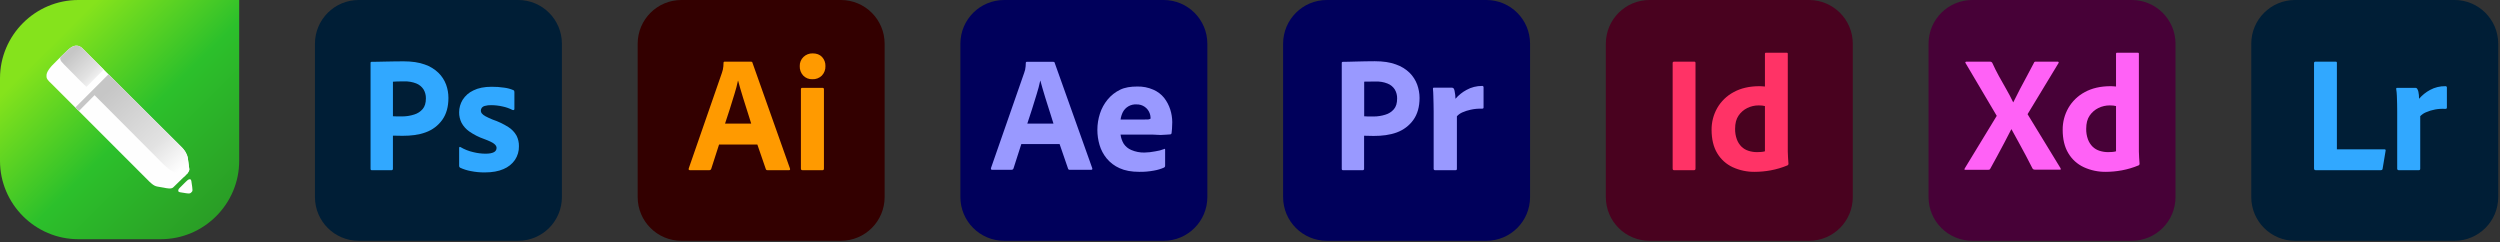 <svg xmlns="http://www.w3.org/2000/svg" width="330" height="32" viewBox="0 0 330 32" fill="none"><rect x="0" y="0" width="330" height="32" fill="#333333" stroke="none"/><path d="M132.544 0H153.597C156.785 0 159.37 2.585 159.37 5.773V26.011C159.37 29.2 156.785 31.784 153.597 31.784H132.544C129.356 31.784 126.771 29.2 126.771 26.011V5.773C126.771 2.585 129.356 0 132.544 0Z" fill="#00005B"></path><path d="M139.867 19.016H134.815L133.788 22.215C133.759 22.335 133.649 22.418 133.525 22.412H130.967C130.821 22.412 130.77 22.332 130.814 22.171L135.187 9.627C135.231 9.496 135.275 9.368 135.318 9.2C135.376 8.908 135.405 8.612 135.406 8.314C135.395 8.24 135.447 8.172 135.521 8.161C135.533 8.159 135.546 8.159 135.559 8.161H139.036C139.138 8.161 139.196 8.198 139.211 8.271L144.175 22.193C144.219 22.339 144.175 22.412 144.044 22.412H141.201C141.1 22.423 141.006 22.358 140.982 22.259L139.867 19.016ZM135.603 16.319H139.058C138.971 16.027 138.868 15.699 138.752 15.335C138.635 14.97 138.511 14.581 138.38 14.165C138.249 13.749 138.118 13.334 137.986 12.918C137.855 12.503 137.735 12.102 137.626 11.715C137.516 11.329 137.418 10.976 137.33 10.655H137.308C137.185 11.245 137.032 11.829 136.849 12.404C136.645 13.06 136.437 13.731 136.226 14.416C136.014 15.102 135.807 15.736 135.603 16.319Z" fill="#9999FF"></path><path d="M152.223 17.771H147.915C147.968 18.197 148.109 18.608 148.33 18.976C148.575 19.34 148.921 19.625 149.325 19.796C149.874 20.033 150.467 20.149 151.064 20.137C151.538 20.128 152.01 20.076 152.474 19.982C152.89 19.926 153.297 19.82 153.687 19.666C153.76 19.608 153.796 19.644 153.796 19.775V21.853C153.8 21.909 153.789 21.966 153.764 22.017C153.739 22.056 153.705 22.09 153.665 22.115C153.232 22.307 152.777 22.442 152.31 22.519C151.676 22.638 151.031 22.693 150.386 22.683C149.35 22.683 148.483 22.522 147.783 22.201C147.122 21.91 146.538 21.468 146.078 20.911C145.648 20.386 145.328 19.78 145.137 19.129C144.949 18.486 144.853 17.82 144.853 17.15C144.851 16.418 144.966 15.691 145.192 14.996C145.41 14.317 145.755 13.687 146.209 13.137C146.656 12.594 147.216 12.154 147.849 11.847C148.49 11.533 149.249 11.421 150.123 11.421C150.849 11.403 151.569 11.544 152.234 11.836C152.792 12.075 153.284 12.446 153.666 12.918C154.024 13.381 154.298 13.903 154.475 14.46C154.647 14.997 154.736 15.558 154.738 16.122C154.738 16.443 154.727 16.735 154.705 16.997C154.683 17.259 154.665 17.449 154.65 17.566C154.638 17.665 154.554 17.741 154.453 17.741C154.366 17.741 154.216 17.751 154.005 17.773C153.794 17.795 153.531 17.81 153.218 17.817C152.904 17.824 152.573 17.771 152.223 17.771ZM147.915 15.779H150.78C151.13 15.779 151.388 15.775 151.556 15.768C151.668 15.757 151.776 15.721 151.873 15.663V15.531C151.869 15.361 151.839 15.191 151.786 15.028C151.543 14.262 150.818 13.752 150.014 13.782C149.262 13.736 148.555 14.14 148.21 14.81C148.06 15.115 147.961 15.442 147.915 15.779Z" fill="#9999FF"></path><path d="M89.945 0H110.998C114.186 0 116.771 2.585 116.771 5.773V26.011C116.771 29.2 114.186 31.784 110.998 31.784H89.945C86.756 31.784 84.172 29.2 84.172 26.011V5.773C84.172 2.585 86.756 0 89.945 0Z" fill="#330000"></path><path d="M99.969 19.074H94.917L93.889 22.267C93.86 22.387 93.75 22.47 93.627 22.464H91.068C90.922 22.464 90.871 22.384 90.915 22.223L95.289 9.627C95.332 9.496 95.376 9.346 95.42 9.179C95.477 8.887 95.507 8.59 95.507 8.293C95.497 8.219 95.548 8.151 95.622 8.14C95.635 8.138 95.648 8.138 95.661 8.14H99.138C99.24 8.14 99.298 8.176 99.313 8.249L104.277 22.245C104.321 22.391 104.277 22.464 104.146 22.464H101.303C101.202 22.475 101.108 22.41 101.084 22.311L99.969 19.074ZM95.704 16.319H99.159C99.072 16.027 98.97 15.699 98.853 15.335C98.737 14.97 98.613 14.581 98.482 14.165C98.35 13.749 98.219 13.334 98.088 12.918C97.957 12.503 97.837 12.102 97.727 11.716C97.618 11.329 97.519 10.976 97.432 10.655H97.41C97.287 11.245 97.134 11.829 96.951 12.404C96.747 13.06 96.539 13.731 96.328 14.416C96.116 15.102 95.908 15.736 95.704 16.319Z" fill="#FF9A00"></path><path d="M107.229 10.458C106.778 10.476 106.34 10.301 106.026 9.977C105.713 9.639 105.548 9.191 105.567 8.73C105.551 8.274 105.73 7.833 106.059 7.517C106.385 7.204 106.822 7.035 107.273 7.047C107.798 7.047 108.209 7.203 108.508 7.517C108.813 7.846 108.974 8.282 108.957 8.73C108.975 9.192 108.805 9.642 108.487 9.977C108.153 10.306 107.697 10.48 107.229 10.458ZM105.72 22.245V11.792C105.72 11.661 105.778 11.595 105.895 11.595H108.585C108.701 11.595 108.759 11.661 108.76 11.792V22.245C108.76 22.391 108.701 22.464 108.585 22.464H105.917C105.786 22.464 105.72 22.391 105.72 22.245Z" fill="#FF9A00"></path><path d="M217.741 0H238.795C241.983 0 244.568 2.585 244.568 5.773V26.011C244.568 29.2 241.983 31.784 238.795 31.784H217.741C214.553 31.784 211.969 29.2 211.969 26.011V5.773C211.969 2.584 214.553 0 217.741 0Z" fill="#49021F"></path><path d="M223.807 8.315V22.245C223.807 22.391 223.742 22.464 223.611 22.464H220.964C220.848 22.464 220.789 22.391 220.79 22.245V8.315C220.79 8.198 220.855 8.14 220.986 8.14H223.632C223.717 8.128 223.795 8.187 223.807 8.271C223.809 8.286 223.809 8.301 223.807 8.315Z" fill="#FF3366"></path><path d="M231.637 22.683C230.63 22.698 229.633 22.489 228.717 22.07C227.864 21.675 227.151 21.031 226.672 20.222C226.177 19.399 225.929 18.367 225.929 17.128C225.921 16.124 226.177 15.136 226.672 14.263C227.183 13.374 227.933 12.646 228.837 12.164C229.785 11.639 230.929 11.377 232.271 11.377C232.344 11.377 232.438 11.38 232.555 11.388C232.672 11.395 232.81 11.406 232.971 11.421V7.112C232.971 7.01 233.014 6.959 233.102 6.959H235.857C235.921 6.95 235.979 6.994 235.988 7.058C235.99 7.068 235.99 7.079 235.988 7.09V20.015C235.988 20.263 235.999 20.532 236.021 20.824C236.043 21.116 236.061 21.378 236.076 21.611C236.081 21.704 236.029 21.791 235.945 21.83C235.234 22.126 234.493 22.346 233.736 22.486C233.044 22.613 232.341 22.679 231.637 22.683ZM232.971 19.971V14.001C232.852 13.969 232.732 13.947 232.61 13.935C232.461 13.92 232.311 13.913 232.161 13.913C231.631 13.908 231.106 14.028 230.631 14.263C230.167 14.493 229.772 14.84 229.483 15.269C229.184 15.707 229.034 16.282 229.034 16.997C229.024 17.474 229.101 17.948 229.264 18.396C229.396 18.758 229.605 19.086 229.876 19.358C230.136 19.609 230.45 19.797 230.795 19.905C231.158 20.023 231.539 20.082 231.921 20.08C232.125 20.08 232.314 20.073 232.489 20.058C232.652 20.046 232.814 20.017 232.971 19.971Z" fill="#FF3366"></path><path d="M302.94 0H323.993C327.181 0 329.766 2.585 329.766 5.773V26.011C329.766 29.2 327.181 31.784 323.993 31.784H302.94C299.752 31.784 297.167 29.2 297.167 26.011V5.773C297.167 2.584 299.752 0 302.94 0Z" fill="#001E36"></path><path d="M314.287 22.464H305.671C305.525 22.464 305.452 22.384 305.452 22.223V8.337C305.438 8.242 305.505 8.154 305.6 8.14C305.616 8.138 305.632 8.138 305.649 8.14H308.317C308.391 8.13 308.459 8.181 308.47 8.255C308.472 8.268 308.472 8.281 308.47 8.293V19.709H314.746C314.877 19.709 314.928 19.774 314.899 19.905L314.506 22.267C314.504 22.332 314.471 22.393 314.418 22.431C314.378 22.452 314.333 22.463 314.287 22.464Z" fill="#31A8FF"></path><path d="M316.452 11.595H318.835C318.968 11.596 319.084 11.686 319.12 11.814C319.172 11.91 319.208 12.013 319.229 12.12C319.259 12.261 319.281 12.403 319.294 12.546C319.309 12.7 319.316 12.864 319.316 13.039C319.725 12.563 320.218 12.166 320.771 11.869C321.391 11.533 322.088 11.364 322.794 11.377C322.889 11.363 322.977 11.429 322.99 11.524C322.993 11.54 322.993 11.557 322.99 11.573V14.219C322.99 14.322 322.917 14.373 322.772 14.373C321.891 14.318 321.01 14.475 320.202 14.832C319.928 14.95 319.679 15.121 319.47 15.335V22.267C319.47 22.398 319.411 22.464 319.295 22.464H316.649C316.543 22.479 316.445 22.406 316.43 22.3C316.427 22.282 316.427 22.263 316.43 22.245V14.722C316.43 14.402 316.426 14.063 316.419 13.705C316.411 13.348 316.4 12.995 316.386 12.645C316.376 12.344 316.347 12.045 316.298 11.748C316.281 11.681 316.321 11.612 316.389 11.595C316.409 11.59 316.431 11.59 316.452 11.595Z" fill="#31A8FF"></path><path d="M47.346 0H68.399C71.587 0 74.172 2.585 74.172 5.773V26.011C74.172 29.2 71.587 31.784 68.399 31.784H47.346C44.157 31.784 41.573 29.2 41.573 26.011V5.773C41.573 2.584 44.157 0 47.346 0Z" fill="#001E36"></path><path d="M48.913 22.289V8.315C48.913 8.213 48.957 8.162 49.044 8.162C49.277 8.162 49.49 8.158 49.811 8.151C50.132 8.144 50.478 8.136 50.85 8.129C51.221 8.122 51.615 8.114 52.031 8.107C52.446 8.1 52.858 8.096 53.266 8.096C54.374 8.096 55.307 8.235 56.065 8.512C56.749 8.743 57.373 9.124 57.891 9.627C58.331 10.063 58.67 10.589 58.886 11.169C59.091 11.733 59.194 12.329 59.192 12.929C59.192 14.095 58.923 15.058 58.383 15.816C57.84 16.577 57.077 17.153 56.196 17.467C55.278 17.809 54.257 17.926 53.135 17.926C52.814 17.926 52.588 17.922 52.457 17.915C52.326 17.908 52.129 17.904 51.866 17.904V22.267C51.88 22.362 51.814 22.45 51.719 22.464C51.703 22.466 51.686 22.466 51.67 22.464H49.066C48.964 22.464 48.913 22.406 48.913 22.289ZM51.867 10.786V15.344C52.056 15.358 52.231 15.366 52.391 15.366H53.113C53.644 15.364 54.172 15.28 54.677 15.116C55.11 14.987 55.497 14.737 55.792 14.394C56.076 14.059 56.218 13.593 56.218 12.995C56.23 12.572 56.12 12.154 55.901 11.792C55.672 11.442 55.339 11.171 54.95 11.016C54.442 10.818 53.899 10.725 53.354 10.742C53.004 10.742 52.694 10.746 52.424 10.753C52.154 10.761 51.968 10.772 51.867 10.786Z" fill="#31A8FF"></path><path d="M67.648 14.515C67.237 14.304 66.799 14.149 66.347 14.056C65.848 13.941 65.338 13.883 64.827 13.881C64.55 13.873 64.274 13.906 64.007 13.979C63.837 14.017 63.685 14.114 63.58 14.252C63.509 14.364 63.471 14.492 63.471 14.624C63.475 14.752 63.521 14.875 63.602 14.974C63.73 15.124 63.886 15.246 64.061 15.335C64.373 15.503 64.694 15.652 65.023 15.783C65.757 16.029 66.459 16.363 67.112 16.778C67.557 17.059 67.925 17.446 68.183 17.905C68.401 18.339 68.509 18.819 68.5 19.304C68.513 19.945 68.33 20.574 67.975 21.108C67.596 21.65 67.068 22.071 66.456 22.322C65.792 22.613 64.972 22.759 63.995 22.759C63.375 22.765 62.756 22.707 62.148 22.584C61.668 22.496 61.202 22.35 60.759 22.147C60.661 22.096 60.602 21.994 60.606 21.884V19.523C60.6 19.476 60.621 19.43 60.66 19.403C60.699 19.381 60.747 19.385 60.781 19.414C61.304 19.722 61.872 19.947 62.465 20.081C62.987 20.212 63.523 20.281 64.061 20.288C64.571 20.288 64.947 20.223 65.187 20.092C65.409 19.99 65.551 19.767 65.548 19.523C65.548 19.334 65.439 19.151 65.22 18.976C65.001 18.801 64.557 18.59 63.886 18.342C63.2 18.103 62.548 17.772 61.951 17.358C61.523 17.061 61.171 16.668 60.923 16.21C60.708 15.779 60.599 15.303 60.606 14.821C60.605 14.243 60.764 13.675 61.065 13.181C61.409 12.637 61.903 12.204 62.487 11.935C63.128 11.614 63.93 11.454 64.892 11.454C65.456 11.449 66.019 11.489 66.576 11.574C66.98 11.625 67.374 11.732 67.748 11.891C67.808 11.908 67.857 11.953 67.88 12.011C67.894 12.064 67.902 12.12 67.901 12.175V14.384C67.905 14.436 67.88 14.486 67.836 14.515C67.777 14.544 67.707 14.544 67.648 14.515Z" fill="#31A8FF"></path><path d="M175.143 0H196.196C199.388 0 201.969 2.581 201.969 5.773V26.011C201.969 29.203 199.388 31.784 196.196 31.784H175.143C171.951 31.784 169.37 29.203 169.37 26.011V5.773C169.37 2.581 171.951 0 175.143 0Z" fill="#00005B"></path><path d="M177.112 22.29V8.313C177.112 8.218 177.153 8.163 177.248 8.163C177.479 8.163 177.696 8.163 178.009 8.15C178.335 8.136 178.674 8.136 179.041 8.122C179.408 8.109 179.802 8.109 180.223 8.095C180.644 8.082 181.051 8.082 181.459 8.082C182.573 8.082 183.496 8.218 184.257 8.503C184.936 8.734 185.561 9.114 186.077 9.617C186.512 10.051 186.851 10.581 187.069 11.165C187.272 11.736 187.381 12.32 187.381 12.931C187.381 14.099 187.109 15.063 186.566 15.824C186.023 16.585 185.262 17.155 184.379 17.481C183.456 17.821 182.437 17.943 181.323 17.943C180.997 17.943 180.78 17.943 180.644 17.929C180.508 17.916 180.318 17.916 180.06 17.916V22.276C180.073 22.371 180.005 22.453 179.91 22.466C179.897 22.466 179.883 22.466 179.856 22.466H177.275C177.167 22.466 177.112 22.412 177.112 22.29ZM180.073 10.785V15.349C180.264 15.362 180.44 15.376 180.603 15.376H181.323C181.853 15.376 182.382 15.294 182.885 15.131C183.32 15.009 183.7 14.751 183.999 14.411C184.284 14.072 184.42 13.61 184.42 13.012C184.434 12.591 184.325 12.17 184.108 11.803C183.877 11.45 183.551 11.179 183.157 11.029C182.654 10.825 182.111 10.744 181.554 10.758C181.201 10.758 180.888 10.758 180.63 10.771C180.359 10.758 180.168 10.771 180.073 10.785Z" fill="#9999FF"></path><path d="M189.282 11.573H191.659C191.795 11.573 191.904 11.668 191.945 11.79C191.985 11.899 192.013 12.007 192.026 12.13C192.053 12.265 192.081 12.415 192.094 12.55C192.108 12.7 192.121 12.863 192.121 13.04C192.529 12.564 193.018 12.17 193.575 11.871C194.199 11.518 194.919 11.342 195.639 11.342C195.734 11.328 195.816 11.396 195.829 11.491C195.829 11.505 195.829 11.518 195.829 11.545V14.194C195.829 14.303 195.762 14.344 195.612 14.344C195.123 14.33 194.621 14.371 194.145 14.479C193.751 14.561 193.371 14.683 193.004 14.846C192.746 14.968 192.502 15.131 192.311 15.349V22.276C192.311 22.412 192.257 22.466 192.135 22.466H189.459C189.35 22.48 189.255 22.412 189.242 22.303C189.242 22.29 189.242 22.262 189.242 22.249V14.724C189.242 14.398 189.242 14.058 189.228 13.705C189.215 13.352 189.215 12.999 189.201 12.646C189.201 12.333 189.174 12.034 189.147 11.722C189.133 11.654 189.174 11.586 189.242 11.573C189.242 11.559 189.269 11.559 189.282 11.573Z" fill="#9999FF"></path><path d="M260.341 0H281.394C284.582 0 287.167 2.585 287.167 5.773V26.011C287.167 29.2 284.582 31.784 281.394 31.784H260.341C257.152 31.784 254.568 29.2 254.568 26.011V5.773C254.568 2.585 257.152 0 260.341 0Z" fill="#470137"></path><path d="M271.705 8.359L267.638 15.072L271.989 22.201C272.017 22.251 272.025 22.31 272.011 22.365C271.997 22.417 271.946 22.384 271.858 22.399H268.753C268.534 22.399 268.381 22.391 268.294 22.245C268.002 21.677 267.71 21.111 267.419 20.55C267.127 19.989 266.817 19.417 266.49 18.834C266.162 18.251 265.837 17.66 265.516 17.062H265.494C265.203 17.645 264.9 18.229 264.587 18.812C264.273 19.395 263.963 19.974 263.658 20.55C263.351 21.126 263.038 21.699 262.717 22.267C262.659 22.398 262.556 22.412 262.411 22.412H259.415C259.357 22.412 259.324 22.435 259.317 22.376C259.308 22.323 259.32 22.268 259.349 22.223L263.57 15.291L259.459 8.337C259.415 8.279 259.408 8.231 259.437 8.195C259.47 8.157 259.518 8.136 259.568 8.14H262.652C262.719 8.136 262.786 8.147 262.848 8.173C262.901 8.202 262.946 8.243 262.98 8.293C263.242 8.876 263.534 9.459 263.854 10.042C264.175 10.626 264.499 11.202 264.828 11.77C265.156 12.339 265.458 12.915 265.735 13.498H265.757C266.049 12.9 266.344 12.317 266.643 11.748C266.941 11.18 267.248 10.607 267.561 10.031C267.875 9.456 268.177 8.883 268.469 8.315C268.486 8.261 268.516 8.212 268.556 8.173C268.61 8.145 268.671 8.134 268.731 8.14H271.596C271.663 8.123 271.731 8.164 271.748 8.232C271.759 8.279 271.743 8.328 271.705 8.359Z" fill="#FF61F6"></path><path d="M277.981 22.683C276.975 22.698 275.977 22.489 275.062 22.07C274.209 21.675 273.496 21.031 273.017 20.222C272.521 19.399 272.273 18.367 272.274 17.128C272.265 16.124 272.522 15.136 273.017 14.263C273.527 13.374 274.278 12.646 275.182 12.164C276.13 11.639 277.274 11.377 278.616 11.377C278.688 11.377 278.783 11.38 278.9 11.388C279.016 11.395 279.155 11.406 279.315 11.42V7.112C279.315 7.01 279.359 6.959 279.447 6.959H282.202C282.265 6.95 282.324 6.994 282.333 7.058C282.335 7.069 282.335 7.08 282.333 7.09V20.015C282.333 20.263 282.344 20.532 282.366 20.824C282.388 21.116 282.406 21.378 282.421 21.611C282.426 21.704 282.374 21.791 282.289 21.83C281.579 22.126 280.838 22.346 280.081 22.486C279.388 22.614 278.686 22.679 277.981 22.683ZM279.315 19.971V14.001C279.197 13.969 279.076 13.947 278.955 13.935C278.806 13.92 278.656 13.913 278.506 13.913C277.975 13.908 277.451 14.028 276.975 14.263C276.512 14.493 276.117 14.84 275.827 15.269C275.528 15.707 275.379 16.282 275.379 16.997C275.368 17.474 275.446 17.948 275.609 18.396C275.741 18.758 275.95 19.086 276.221 19.358C276.481 19.609 276.795 19.797 277.139 19.905C277.503 20.023 277.883 20.082 278.266 20.08C278.47 20.08 278.659 20.073 278.834 20.058C278.997 20.046 279.158 20.017 279.315 19.971Z" fill="#FF61F6"></path><path fill-rule="evenodd" clip-rule="evenodd" d="M10.336 0H31.573V21.236C31.573 26.922 26.922 31.573 21.236 31.573H10.336C4.651 31.573 0 26.922 0 21.236V10.336C0 4.651 4.651 0 10.336 0V0Z" fill="url(#paint0_linear_202_158)"></path><path fill-rule="evenodd" clip-rule="evenodd" d="M23.805 24.711C23.983 24.528 24.316 24.196 24.523 23.998C24.731 23.799 24.813 23.735 24.889 23.698C24.964 23.66 25.033 23.649 25.086 23.659C25.139 23.668 25.176 23.697 25.201 23.733C25.227 23.768 25.242 23.809 25.256 23.88C25.27 23.951 25.283 24.053 25.303 24.198C25.324 24.342 25.352 24.529 25.373 24.693C25.394 24.857 25.409 24.998 25.407 25.093C25.405 25.189 25.387 25.239 25.348 25.294C25.309 25.348 25.25 25.408 25.195 25.45C25.14 25.493 25.09 25.519 25.031 25.531C24.972 25.543 24.903 25.541 24.822 25.535C24.74 25.528 24.646 25.517 24.557 25.504C24.468 25.491 24.384 25.476 24.3 25.462C24.216 25.448 24.131 25.435 24.033 25.421C23.936 25.406 23.827 25.389 23.75 25.373C23.673 25.358 23.628 25.343 23.598 25.318C23.567 25.293 23.551 25.258 23.54 25.221C23.528 25.183 23.523 25.145 23.53 25.101C23.538 25.057 23.558 25.009 23.58 24.968C23.602 24.928 23.627 24.894 23.805 24.711V24.711Z" fill="#FEFEFE"></path><path fill-rule="evenodd" clip-rule="evenodd" d="M9.008 6.547C9.669 5.94 10.245 5.867 10.793 6.287C19.45 14.944 23.806 19.252 23.806 19.252C24.357 19.761 24.685 20.293 24.79 20.848C24.864 21.356 24.931 21.852 24.988 22.337C25 22.434 24.969 22.495 24.928 22.583C24.799 22.866 24.547 23.159 24.173 23.46C23.317 24.294 22.889 24.711 22.889 24.711C22.636 24.995 22.029 24.856 21.594 24.768C20.608 24.569 20.518 24.729 19.709 23.966C11.067 15.324 6.746 11.003 6.746 11.003C6.332 10.632 6.13 10.346 6.141 10.147C6.133 10.046 6.134 9.952 6.143 9.863C6.176 9.554 6.403 9.223 6.591 8.977C6.729 8.794 6.902 8.605 7.107 8.409C7.626 7.872 8.26 7.251 9.008 6.547V6.547Z" fill="#FEFEFE"></path><path fill-rule="evenodd" clip-rule="evenodd" d="M7.971 7.572C7.937 7.636 7.937 7.698 7.945 7.759C7.953 7.82 7.969 7.879 7.994 7.938C8.019 7.998 8.053 8.057 8.099 8.121C8.145 8.185 8.205 8.253 8.424 8.479C8.644 8.704 9.024 9.085 9.351 9.416C9.678 9.747 9.952 10.027 10.266 10.342C10.58 10.657 10.934 11.007 11.133 11.201C11.332 11.396 11.377 11.435 11.398 11.453C11.419 11.472 11.418 11.47 11.795 11.088C12.173 10.705 12.93 9.942 13.309 9.561C13.689 9.18 13.69 9.181 13.688 9.18C13.687 9.178 13.683 9.175 13.207 8.699C12.73 8.223 11.781 7.274 11.307 6.801C10.833 6.327 10.834 6.328 10.809 6.308C10.783 6.288 10.731 6.247 10.67 6.209C10.61 6.17 10.54 6.134 10.467 6.106C10.395 6.077 10.319 6.055 10.238 6.044C10.156 6.032 10.069 6.029 9.987 6.036C9.905 6.043 9.829 6.06 9.76 6.08C9.691 6.101 9.631 6.125 9.552 6.167C9.473 6.208 9.375 6.267 9.286 6.329C9.197 6.391 9.117 6.456 9.043 6.52C8.969 6.584 8.902 6.647 8.817 6.728C8.731 6.809 8.627 6.908 8.511 7.019C8.395 7.13 8.268 7.253 8.17 7.348C8.073 7.442 8.006 7.508 7.971 7.572V7.572Z" fill="url(#paint1_linear_202_158)"></path><path fill-rule="evenodd" clip-rule="evenodd" d="M24.928 22.583C24.858 22.727 24.781 22.85 24.695 22.951C24.223 22.922 23.841 22.887 23.549 22.847C23.003 22.821 22.365 22.454 21.637 21.746L12.482 12.563L10.405 14.662L9.936 14.193L14.315 9.806L24.093 19.542C24.446 19.913 24.678 20.349 24.79 20.848C24.915 21.785 24.978 22.254 24.978 22.254C25.006 22.371 24.989 22.481 24.928 22.583V22.583Z" fill="url(#paint2_linear_202_158)"></path><defs><linearGradient id="paint0_linear_202_158" x1="6.3" y1="6.404" x2="35.383" y2="35.754" gradientUnits="userSpaceOnUse"><stop stop-color="#85E31C"></stop><stop offset="0.369" stop-color="#2CC02B"></stop><stop offset="1" stop-color="#298822"></stop></linearGradient><linearGradient id="paint1_linear_202_158" x1="9.542" y1="6.956" x2="13.554" y2="10.938" gradientUnits="userSpaceOnUse"><stop stop-color="#C6C6C6"></stop><stop offset="0.612" stop-color="#E2E2E2"></stop><stop offset="1" stop-color="#FEFEFE"></stop></linearGradient><linearGradient id="paint2_linear_202_158" x1="14.538" y1="11.663" x2="24.233" y2="22.068" gradientUnits="userSpaceOnUse"><stop stop-color="#C6C6C6"></stop><stop offset="0.671" stop-color="#E2E2E2"></stop><stop offset="1" stop-color="#FEFEFE"></stop></linearGradient></defs></svg>